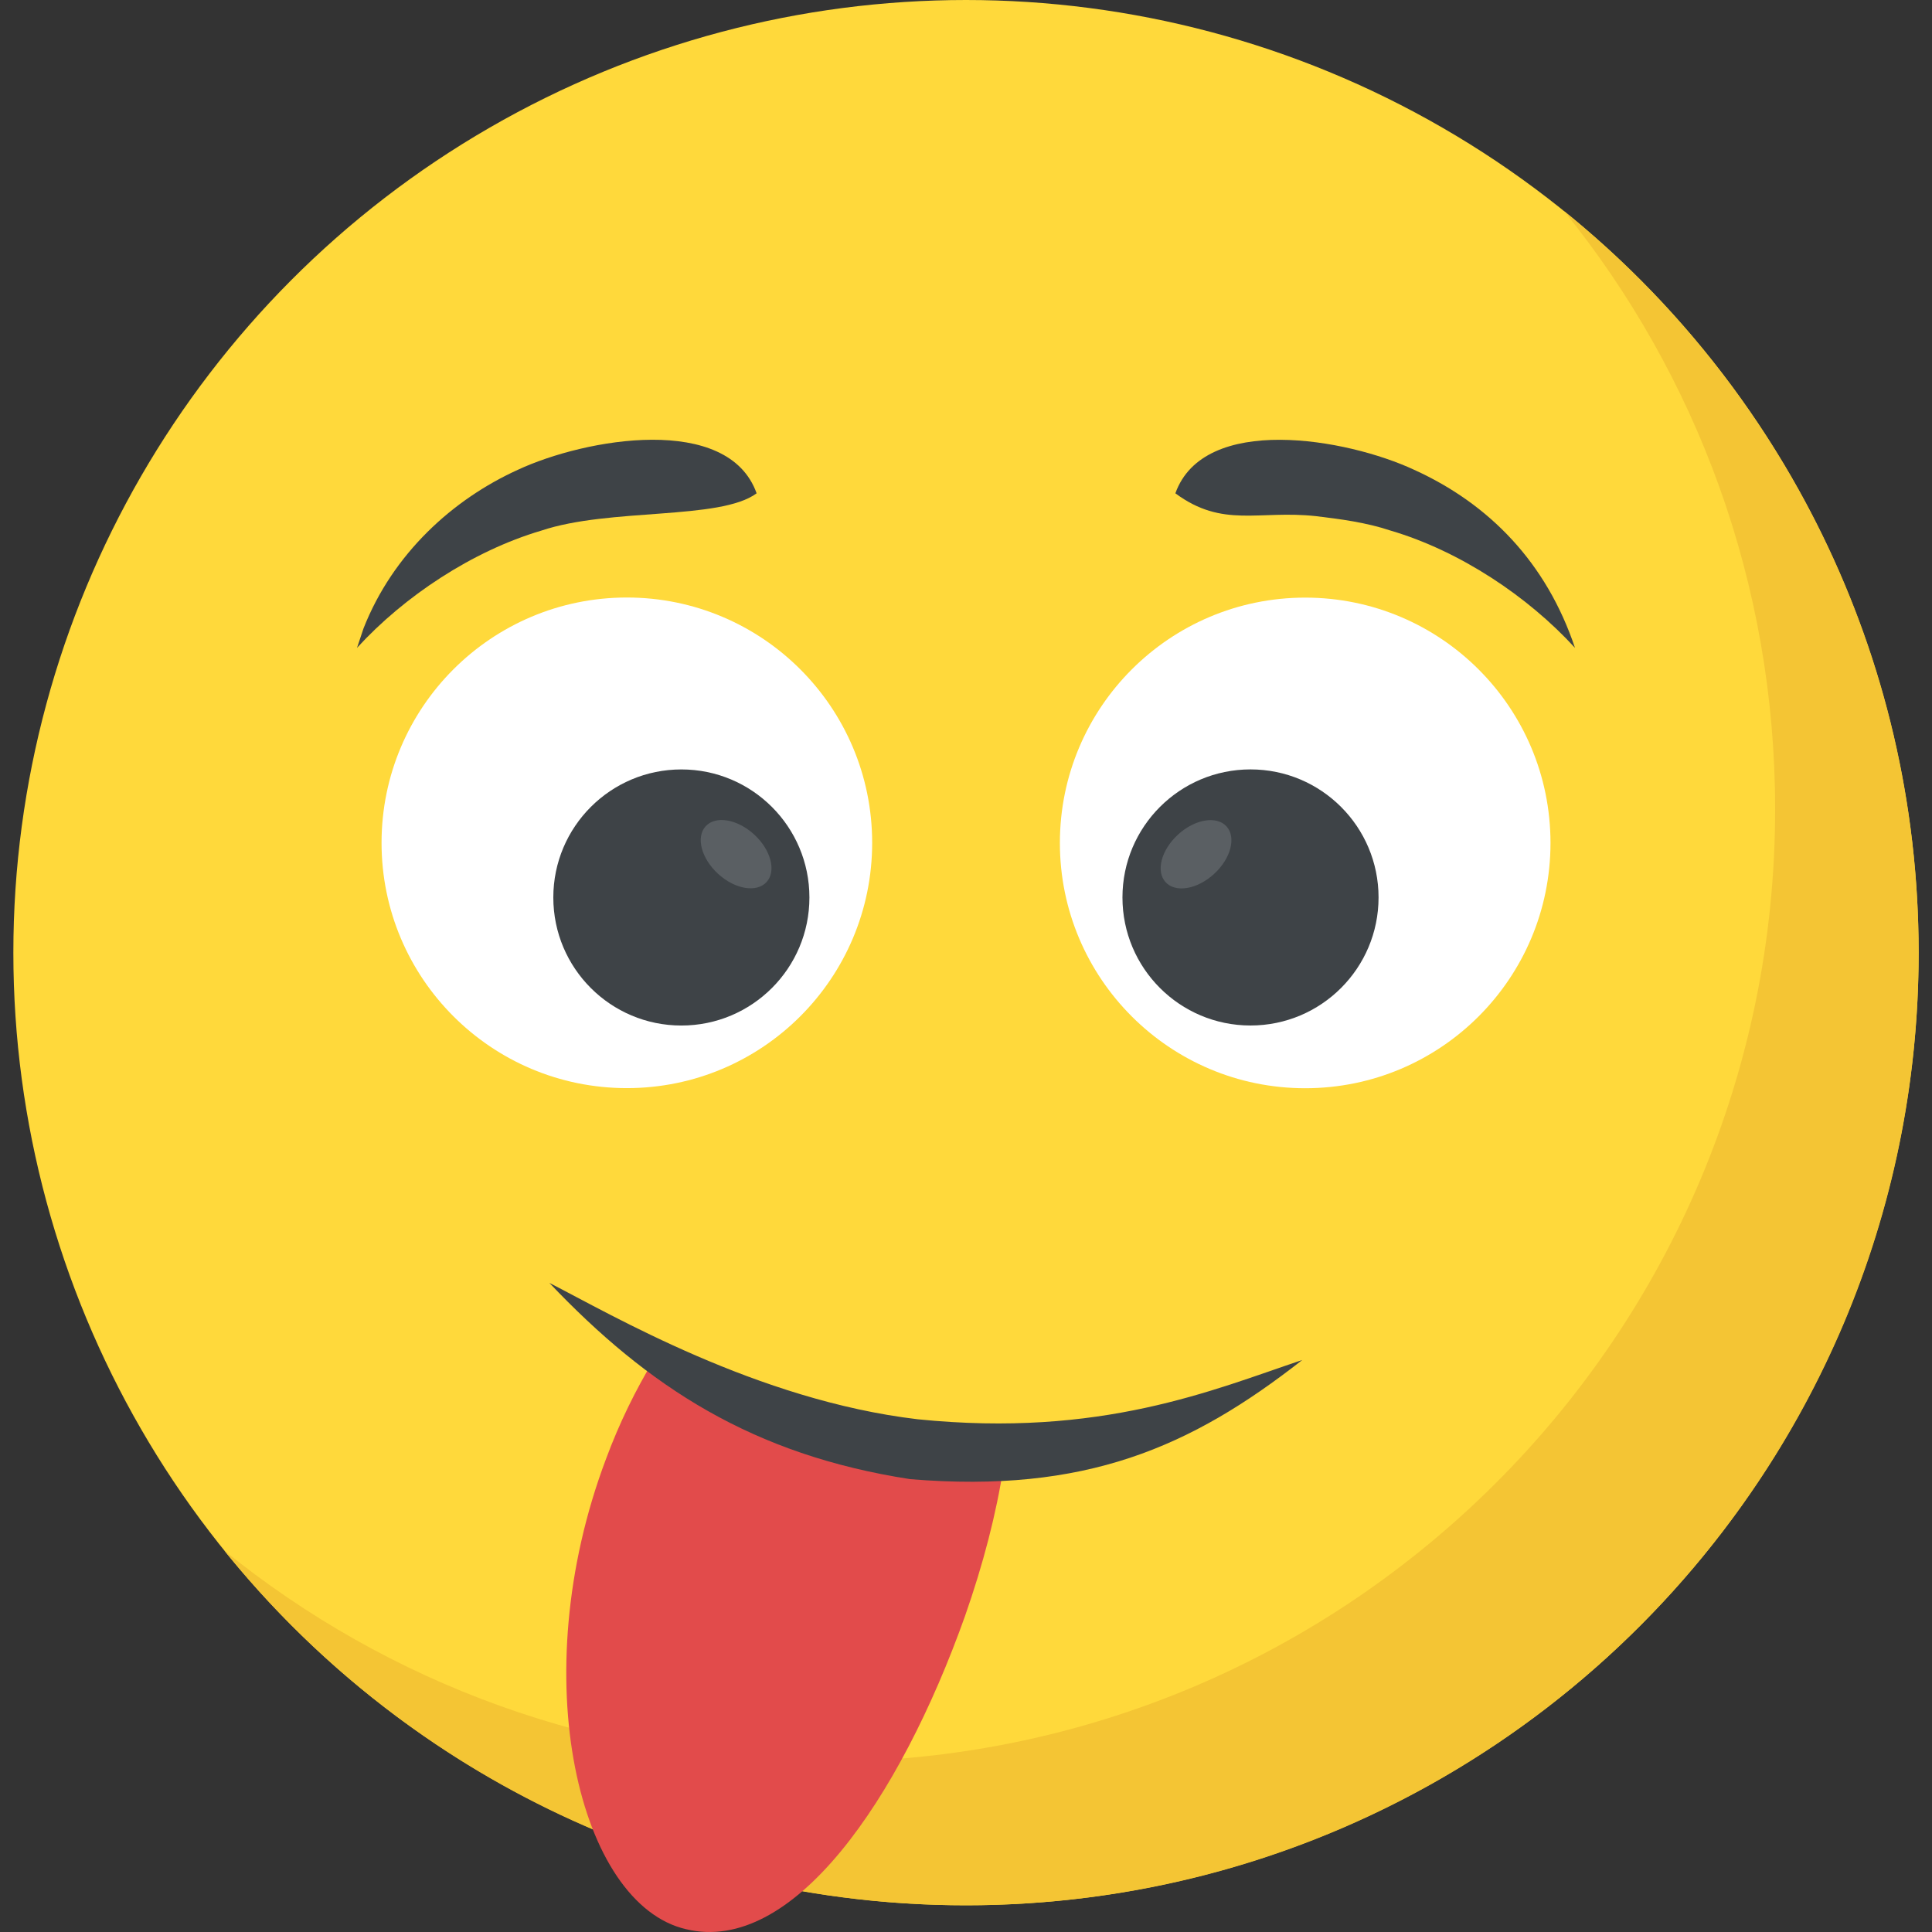 <?xml version="1.0" encoding="iso-8859-1"?>
<!-- Generator: Adobe Illustrator 19.0.0, SVG Export Plug-In . SVG Version: 6.00 Build 0)  -->
<svg version="1.1" id="Capa_1" xmlns="http://www.w3.org/2000/svg" xmlns:xlink="http://www.w3.org/1999/xlink" x="0px" y="0px"
	 viewBox="0 0 512.008 512.008" style="enable-background:new 0 0 512.008 512.008;" xml:space="preserve">
<rect x="0" y="0" width="512.008" height="512.008" fill="#333333" stroke="none"/>
<circle style="fill:#FFD93B;" cx="256.004" cy="252.464" r="252.464"/>
<path style="fill:#F4C534;" d="M508.468,252.464c0,139.488-113.056,252.464-252.464,252.464c-79.36,0-150.208-36.608-196.528-93.968
	c43.312,35.024,98.464,55.936,158.496,55.936c139.408,0,252.464-112.976,252.464-252.464c0-60.032-20.912-115.184-55.936-158.496
	C471.78,102.256,508.468,173.104,508.468,252.464z"/>
<path style="fill:#E24B4B;" d="M173.22,360.448c-4.752,7.888-9.056,16.576-12.624,26.208
	c-21.936,58.176-7.024,118.096,21.216,124.608c28.192,6.816,56.528-34.16,73.904-82.912c4.864-13.872,8.32-27.216,10.24-39.696
	c-10.608-1.2-20.672-4.016-30.416-7.728C219.524,379.888,191.332,374.656,173.22,360.448z"/>
<ellipse style="fill:#FFFFFF;" cx="166.127" cy="223.359" rx="65.01" ry="65.01"/>
<ellipse style="fill:#3E4347;" cx="180.572" cy="237.846" rx="33.935" ry="33.935"/>
<ellipse transform="matrix(-0.737 -0.676 0.676 -0.737 185.923 525.187)" style="fill:#5A5F63;" cx="195.227" cy="226.39" rx="10.944" ry="7.072"/>
<path style="fill:#3E4347;" d="M200.516,130.736c-9.696,7.184-38.88,3.792-57.072,9.888c-18.288,5.408-36.336,17.408-48.832,31.072
	c0,0,0.624-1.888,1.728-5.168c7.808-19.84,23.664-34.192,40.88-42.016C155.204,116.128,192.98,109.568,200.516,130.736z"/>
<ellipse style="fill:#FFFFFF;" cx="345.894" cy="223.387" rx="65.01" ry="65.01"/>
<ellipse style="fill:#3E4347;" cx="331.402" cy="237.838" rx="33.935" ry="33.935"/>
<ellipse transform="matrix(-0.676 -0.737 0.737 -0.676 364.222 612.939)" style="fill:#5A5F63;" cx="316.782" cy="226.445" rx="7.072" ry="10.944"/>
<g>
	<path style="fill:#3E4347;" d="M311.492,130.736c7.552-21.152,45.36-14.592,63.296-6.224c19.888,9.04,35.04,24.592,42.608,47.184
		c-12.496-13.664-30.544-25.68-48.832-31.072c-6.608-2.208-13.488-3.072-19.84-3.84C333.54,135.136,324.068,140.048,311.492,130.736
		z"/>
	<path style="fill:#3E4347;" d="M145.588,339.984c16.448,8.4,55.072,31.12,97.616,36.144c48.672,4.944,78.24-7.776,101.92-15.712
		c-29.536,23.152-57.488,35.408-103.888,31.584C199.492,385.568,171.78,367.568,145.588,339.984z"/>
</g>
<g>
	<path style="fill:#FFD93B;" d="M381.7,361.024c0,0,1.664-1.872-0.432-8.656c-1.744-4.912-5.856-10.832-11.6-14.688
		c-6.976-5.312-18.464-8.448-26.752-9.376c0,0,15.184-4.288,29.568,5.488c6.416,4.72,10.768,11.984,11.408,17.968
		C384.804,358.128,381.7,361.024,381.7,361.024z"/>
	<path style="fill:#FFD93B;" d="M368.756,363.44c1.968-3.664-4.24-12.464-8.688-15.376c-4.448-3.472-12.448-5.968-17.872-7.024
		c0,0,7.024-2.192,13.344-0.256c2.464,0.704,5.008,1.856,7.344,3.408c4.496,3.376,7.52,8.56,7.776,12.816
		C371.14,361.44,368.612,363.6,368.756,363.44z"/>
	<path style="fill:#FFD93B;" d="M109.62,333.168c0,0-2.448-3.456-0.256-9.52c3.6-11.296,18.384-20.688,35.84-17.472
		c5.648,1.088,8.992,3.008,9.04,2.816c-28.064-2.656-44.576,12.352-44.736,21.648C109.252,332.208,109.716,333.184,109.62,333.168z"
		/>
	<path style="fill:#FFD93B;" d="M121.812,338.16c0.096,0.192-1.92-2.432-0.56-6.688c2.352-8.656,12.976-14.8,24.96-12.208
		c3.904,0.944,6.128,2.496,6.16,2.352c-10.928-0.128-29.6,4.544-30.512,14.8C121.604,337.472,121.812,338.16,121.812,338.16z"/>
</g>
<g>
</g>
<g>
</g>
<g>
</g>
<g>
</g>
<g>
</g>
<g>
</g>
<g>
</g>
<g>
</g>
<g>
</g>
<g>
</g>
<g>
</g>
<g>
</g>
<g>
</g>
<g>
</g>
<g>
</g>
</svg>
